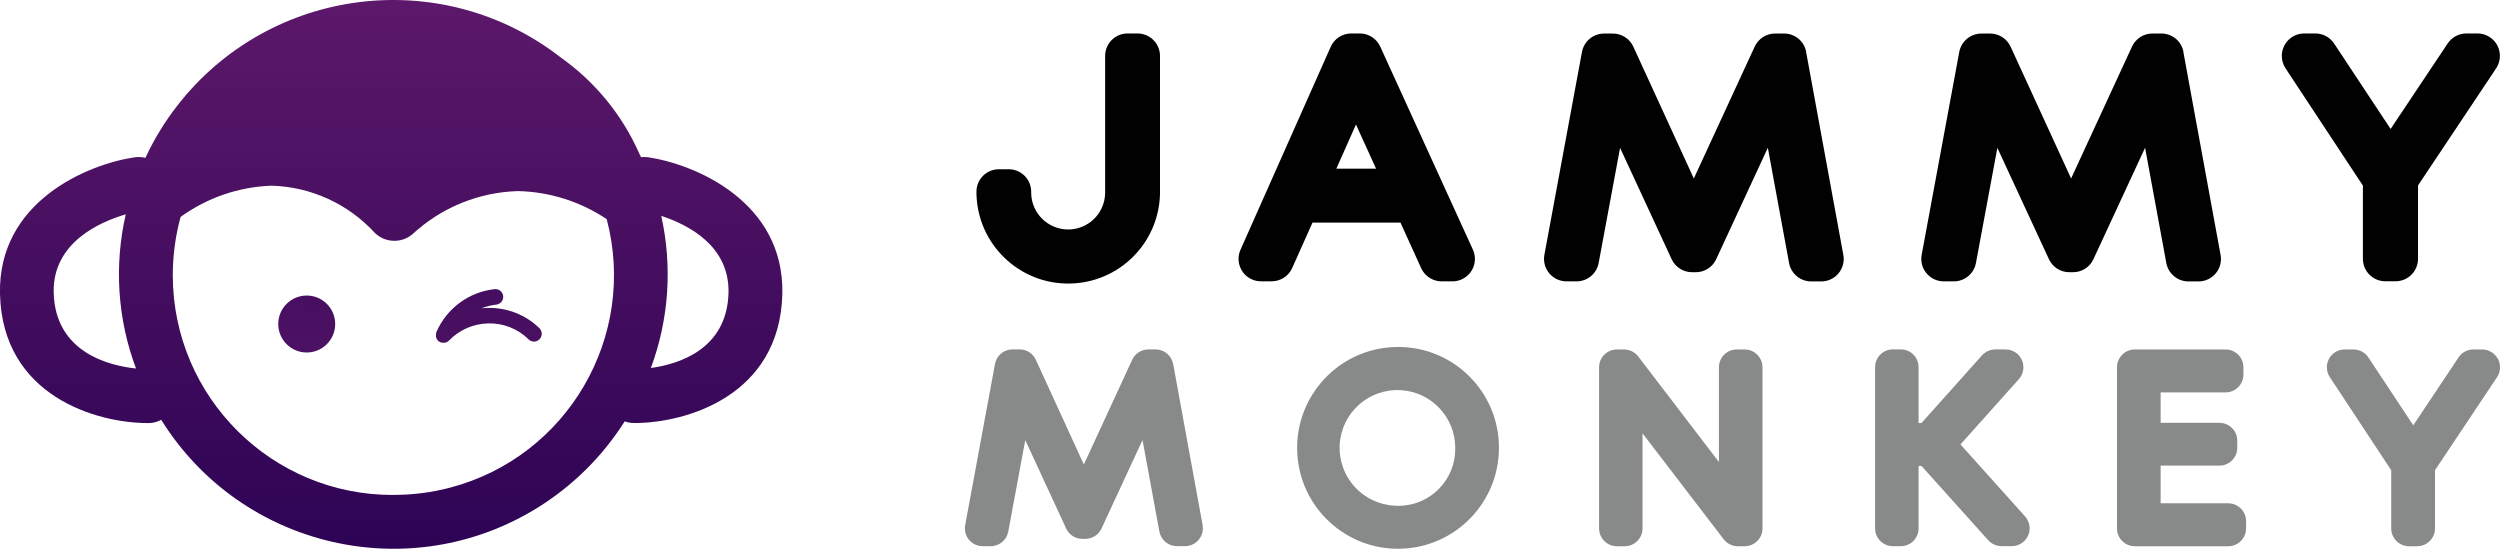 <?xml version="1.0" encoding="UTF-8"?> <svg xmlns="http://www.w3.org/2000/svg" xmlns:xlink="http://www.w3.org/1999/xlink" viewBox="0 0 527.52 115.8"><defs><style>.u{fill:url(#o);}.v{fill:url(#s);}.w{fill:url(#q);}.x{fill:#010101;}.y{fill:#888a8a;}</style><linearGradient id="o" x1="205.83" y1="349.2" x2="205.83" y2="353.33" gradientTransform="translate(-8132.02 9890.54) scale(39.91 -27.99)" gradientUnits="userSpaceOnUse"><stop offset="0" stop-color="#2d0355"></stop><stop offset="1" stop-color="#5c186a"></stop></linearGradient><linearGradient id="q" x1="157.63" y1="313.01" x2="152.45" y2="271.56" gradientTransform="translate(-384.21 904.66) scale(2.91 -2.91)" xlink:href="#o"></linearGradient><linearGradient id="s" x1="186.91" y1="308.25" x2="184.13" y2="264.28" gradientTransform="translate(-897.14 843.01) scale(5.4 -2.74)" xlink:href="#o"></linearGradient></defs><g id="a"></g><g id="b"><g id="c"><path id="d" class="x" d="M240,7.06h-2.07c-2.62,0-4.74,2.12-4.74,4.74v29c-.1,4.31-3.67,7.72-7.98,7.62-4.17-.1-7.52-3.45-7.62-7.62v-.35c0-2.62-2.12-4.74-4.74-4.74h-2.07c-2.62,0-4.74,2.12-4.74,4.74v.41c.22,10.69,9.06,19.19,19.76,18.97,10.39-.21,18.76-8.58,18.97-18.97V11.8c0-2.62-2.13-4.74-4.75-4.74h-.02Z"></path><path id="e" class="x" d="M291.24,9.83c-.77-1.69-2.46-2.77-4.31-2.77h-1.81c-1.87,0-3.57,1.1-4.33,2.82l-19.03,42.81c-1.07,2.39,0,5.19,2.39,6.26,.61,.27,1.27,.41,1.94,.41h2.24c1.87,0,3.57-1.1,4.33-2.8l4.29-9.59h18.56l4.37,9.62c.77,1.69,2.46,2.78,4.32,2.78h2.28c2.62,0,4.74-2.13,4.74-4.74,0-.68-.15-1.35-.43-1.96l-19.54-42.82Zm-9.26,25.76l4.14-9.32,4.24,9.32h-8.38Z"></path><path id="f" class="x" d="M381.12,10.95c-.42-2.25-2.38-3.88-4.66-3.88h-1.89c-1.85,0-3.53,1.08-4.31,2.76l-12.85,27.83-12.77-27.82c-.77-1.68-2.46-2.76-4.31-2.76h-1.86c-2.29,0-4.24,1.63-4.66,3.88l-7.93,42.81c-.47,2.58,1.23,5.05,3.81,5.52,.28,.05,.57,.08,.85,.08h2.13c2.28,0,4.24-1.63,4.66-3.87l4.52-24.3,10.88,23.49c.78,1.68,2.46,2.75,4.31,2.75h.79c1.85,0,3.53-1.07,4.3-2.75l10.9-23.51,4.48,24.32c.42,2.25,2.38,3.88,4.66,3.88h2.13c2.62,0,4.74-2.12,4.74-4.73,0-.29-.03-.58-.08-.86l-7.85-42.81Z"></path><path id="g" class="x" d="M460.73,10.95c-.41-2.25-2.37-3.88-4.66-3.88h-1.89c-1.85,0-3.53,1.08-4.31,2.76l-12.85,27.83-12.77-27.82c-.77-1.68-2.46-2.76-4.31-2.76h-1.85c-2.29,0-4.25,1.63-4.67,3.88l-7.93,42.81c-.48,2.57,1.23,5.05,3.8,5.52,.28,.05,.57,.08,.86,.08h2.13c2.28,0,4.24-1.63,4.66-3.87l4.52-24.3,10.88,23.49c.78,1.68,2.45,2.75,4.3,2.75h.79c1.85,0,3.53-1.07,4.3-2.75l10.9-23.51,4.48,24.32c.42,2.25,2.38,3.88,4.66,3.88h2.13c2.62,0,4.74-2.12,4.74-4.74,0-.29-.03-.57-.08-.85l-7.85-42.81Z"></path><path id="h" class="x" d="M522.77,7.06h-2.34c-1.59,0-3.07,.79-3.95,2.11l-12.04,18.04-11.92-18.02c-.88-1.33-2.36-2.13-3.96-2.13h-2.34c-2.62,0-4.74,2.12-4.74,4.74,0,.93,.27,1.84,.78,2.61l16.33,24.75v15.45c0,2.62,2.12,4.74,4.74,4.74h2.15c2.62,0,4.74-2.12,4.74-4.74v-15.48l16.48-24.7c1.45-2.18,.87-5.12-1.31-6.58-.78-.52-1.7-.8-2.64-.8h0Z"></path><path id="i" class="y" d="M247.54,76.82c-.33-1.8-1.9-3.1-3.72-3.09h-1.5c-1.47,0-2.8,.85-3.42,2.18l-10.2,22.1-10.13-22.09c-.61-1.34-1.95-2.2-3.42-2.2h-1.48c-1.82-.01-3.39,1.29-3.72,3.08l-6.29,34c-.38,2.05,.97,4.01,3.02,4.39,.23,.04,.45,.06,.68,.06h1.69c1.81,0,3.37-1.29,3.7-3.08l3.59-19.3,8.63,18.65c.62,1.33,1.95,2.18,3.42,2.18h.62c1.47,0,2.8-.85,3.42-2.18l8.65-18.67,3.56,19.31c.33,1.79,1.9,3.09,3.72,3.08h1.69c2.08,0,3.76-1.68,3.77-3.76,0-.23-.02-.46-.06-.69l-6.21-34Z"></path><path id="j" class="y" d="M294.16,73.23c-11.75,.46-20.9,10.36-20.44,22.11,.46,11.75,10.36,20.9,22.11,20.44,11.41-.45,20.44-9.82,20.46-21.24,.04-11.74-9.44-21.29-21.18-21.33-.32,0-.63,0-.95,.02Zm0,33.46c-6.73-.39-11.86-6.16-11.47-12.89,.39-6.73,6.16-11.86,12.89-11.47,6.47,.38,11.51,5.74,11.49,12.22,.1,6.63-5.19,12.08-11.81,12.18-.37,0-.73,0-1.1-.03h0Z"></path><path id="k" class="y" d="M368.12,73.74h-1.65c-2.08,0-3.76,1.69-3.76,3.76v19.99l-17.03-22.27c-.71-.93-1.82-1.48-2.99-1.48h-1.51c-2.08,0-3.76,1.69-3.76,3.76v34c0,2.08,1.69,3.76,3.76,3.76h1.65c2.08,0,3.76-1.69,3.76-3.76v-20.06l17.11,22.34c.71,.93,1.82,1.48,2.99,1.48h1.44c2.08,0,3.77-1.69,3.77-3.76v-34.01c-.01-2.07-1.69-3.75-3.77-3.75Z"></path><path id="l" class="y" d="M413.67,93.79l12.32-13.78c1.39-1.55,1.26-3.93-.29-5.32-.69-.62-1.59-.96-2.51-.96h-2.15c-1.07,0-2.09,.45-2.81,1.24l-12.79,14.3h-.6v-11.79c0-2.08-1.69-3.76-3.76-3.76h-1.66c-2.08,0-3.76,1.69-3.76,3.76v34.01c0,2.08,1.69,3.76,3.76,3.76h1.65c2.08,0,3.77-1.68,3.77-3.76h0v-13.17h.61l14.09,15.68c.72,.79,1.73,1.24,2.8,1.24h2.16c2.08,0,3.76-1.69,3.76-3.77,0-.93-.34-1.82-.96-2.51l-13.63-15.18Z"></path><path id="m" class="y" d="M470.18,106.19h-14.27v-7.94h12.41c2.08,0,3.76-1.69,3.76-3.76v-1.51c0-2.08-1.69-3.76-3.76-3.76h-12.41v-6.42h13.71c2.08,0,3.76-1.69,3.76-3.76v-1.54c0-2.08-1.69-3.76-3.76-3.76h-19.15c-2.08,0-3.77,1.69-3.77,3.76v34c0,2.08,1.69,3.76,3.77,3.76h19.71c2.08,0,3.76-1.69,3.76-3.76v-1.54c0-2.08-1.69-3.76-3.77-3.76Z"></path><path id="n" class="y" d="M527.07,75.73c-.65-1.22-1.92-1.99-3.31-1.99h-1.86c-1.26,0-2.44,.63-3.13,1.68l-9.55,14.32-9.47-14.31c-.7-1.05-1.88-1.69-3.14-1.69h-1.86c-2.08,0-3.77,1.69-3.76,3.78,0,.73,.22,1.45,.62,2.06l12.96,19.65v12.27c0,2.08,1.68,3.76,3.77,3.76h1.7c2.08,0,3.76-1.69,3.77-3.76v-12.29l13.09-19.62c.77-1.16,.84-2.64,.18-3.87Z"></path><path id="p" class="u" d="M136.64,33.17c-.46-.06-.92-.06-1.37,0-.13-.28-.28-.54-.41-.83-3.58-8.1-9.29-15.08-16.52-20.2C93.19-7.41,56.96-2.86,37.41,22.29c-2.65,3.41-4.91,7.1-6.73,11.02-.74-.19-1.5-.23-2.25-.12C18.39,34.66-.46,42.59,0,62.04c.52,21.57,20.44,27.23,31.15,27.23h.28c.9-.01,1.79-.25,2.59-.68,16.87,27.06,52.48,35.33,79.54,18.46h0c7.37-4.6,13.61-10.79,18.26-18.14,.59,.22,1.21,.34,1.84,.35h.28c10.71,0,30.61-5.66,31.14-27.23,.44-19.48-18.42-27.4-28.45-28.87ZM11.33,61.75c-.26-10.54,9.7-14.91,15.21-16.53-2.49,10.82-1.74,22.14,2.16,32.54-5.48-.57-17.06-3.28-17.37-16.02h0Zm71.68,42.69c-25.62,.09-46.46-20.6-46.55-46.22-.01-4.21,.54-8.4,1.65-12.45,5.61-4.06,12.3-6.35,19.21-6.59,8.31,.24,16.17,3.84,21.78,9.97,2.18,2.11,5.61,2.23,7.93,.27,6.09-5.64,14.02-8.88,22.31-9.1,6.66,.16,13.14,2.21,18.68,5.92,6.52,24.76-8.26,50.12-33.02,56.65-3.91,1.03-7.95,1.55-12,1.53v.02Zm54.33-26.79c3.81-10.27,4.57-21.41,2.19-32.1,5.63,1.84,14.42,6.29,14.19,16.21-.29,12.03-10.63,15.1-16.39,15.89h0Z"></path><path id="r" class="w" d="M64.72,62.36c-3.32,0-6.01,2.69-6.01,6.01h0c0,3.32,2.69,6.01,6.01,6.01h0c3.32,0,6.01-2.69,6.01-6.01h0c0-3.32-2.69-6.01-6.01-6.01h0Z"></path><path id="t" class="v" d="M92,70.54c0-.05,0-.11,0-.16,0-.04,.02-.09,.03-.13,.02-.06,.04-.12,.06-.18v-.02c2.18-5,6.86-8.45,12.28-9.04,.9-.09,1.7,.56,1.81,1.46,.09,.9-.56,1.7-1.46,1.81-1.07,.12-2.13,.38-3.13,.78,.49-.06,.98-.09,1.47-.09,4.01-.06,7.89,1.48,10.76,4.28,.65,.64,.66,1.69,.02,2.34-.19,.19-.42,.33-.67,.42-.58,.19-1.21,.03-1.63-.41-2.25-2.21-5.29-3.42-8.44-3.36-3.15,.04-6.15,1.34-8.34,3.6,0,0-.02,0-.03,.03-.06,.06-.13,.12-.19,.17l-.04,.03c-.08,.05-.17,.1-.26,.14l-.08,.03c-.07,.03-.14,.05-.21,.06h-.08c-.09,.02-.19,.03-.29,.03h-.06c-.09,0-.17,0-.26-.02l-.09-.02c-.07-.02-.15-.04-.22-.07h-.02s-.06-.04-.09-.05c-.06-.03-.11-.05-.17-.09-.05-.03-.09-.07-.14-.11-.03-.02-.06-.05-.09-.07h0s-.09-.1-.12-.15c-.03-.03-.06-.06-.08-.1-.03-.05-.06-.1-.08-.15-.02-.04-.05-.09-.07-.13,0-.05-.03-.1-.05-.16s-.03-.09-.04-.15c0-.06,0-.11,0-.17v-.15c0-.05,.01-.12,.01-.17Z"></path></g></g></svg> 